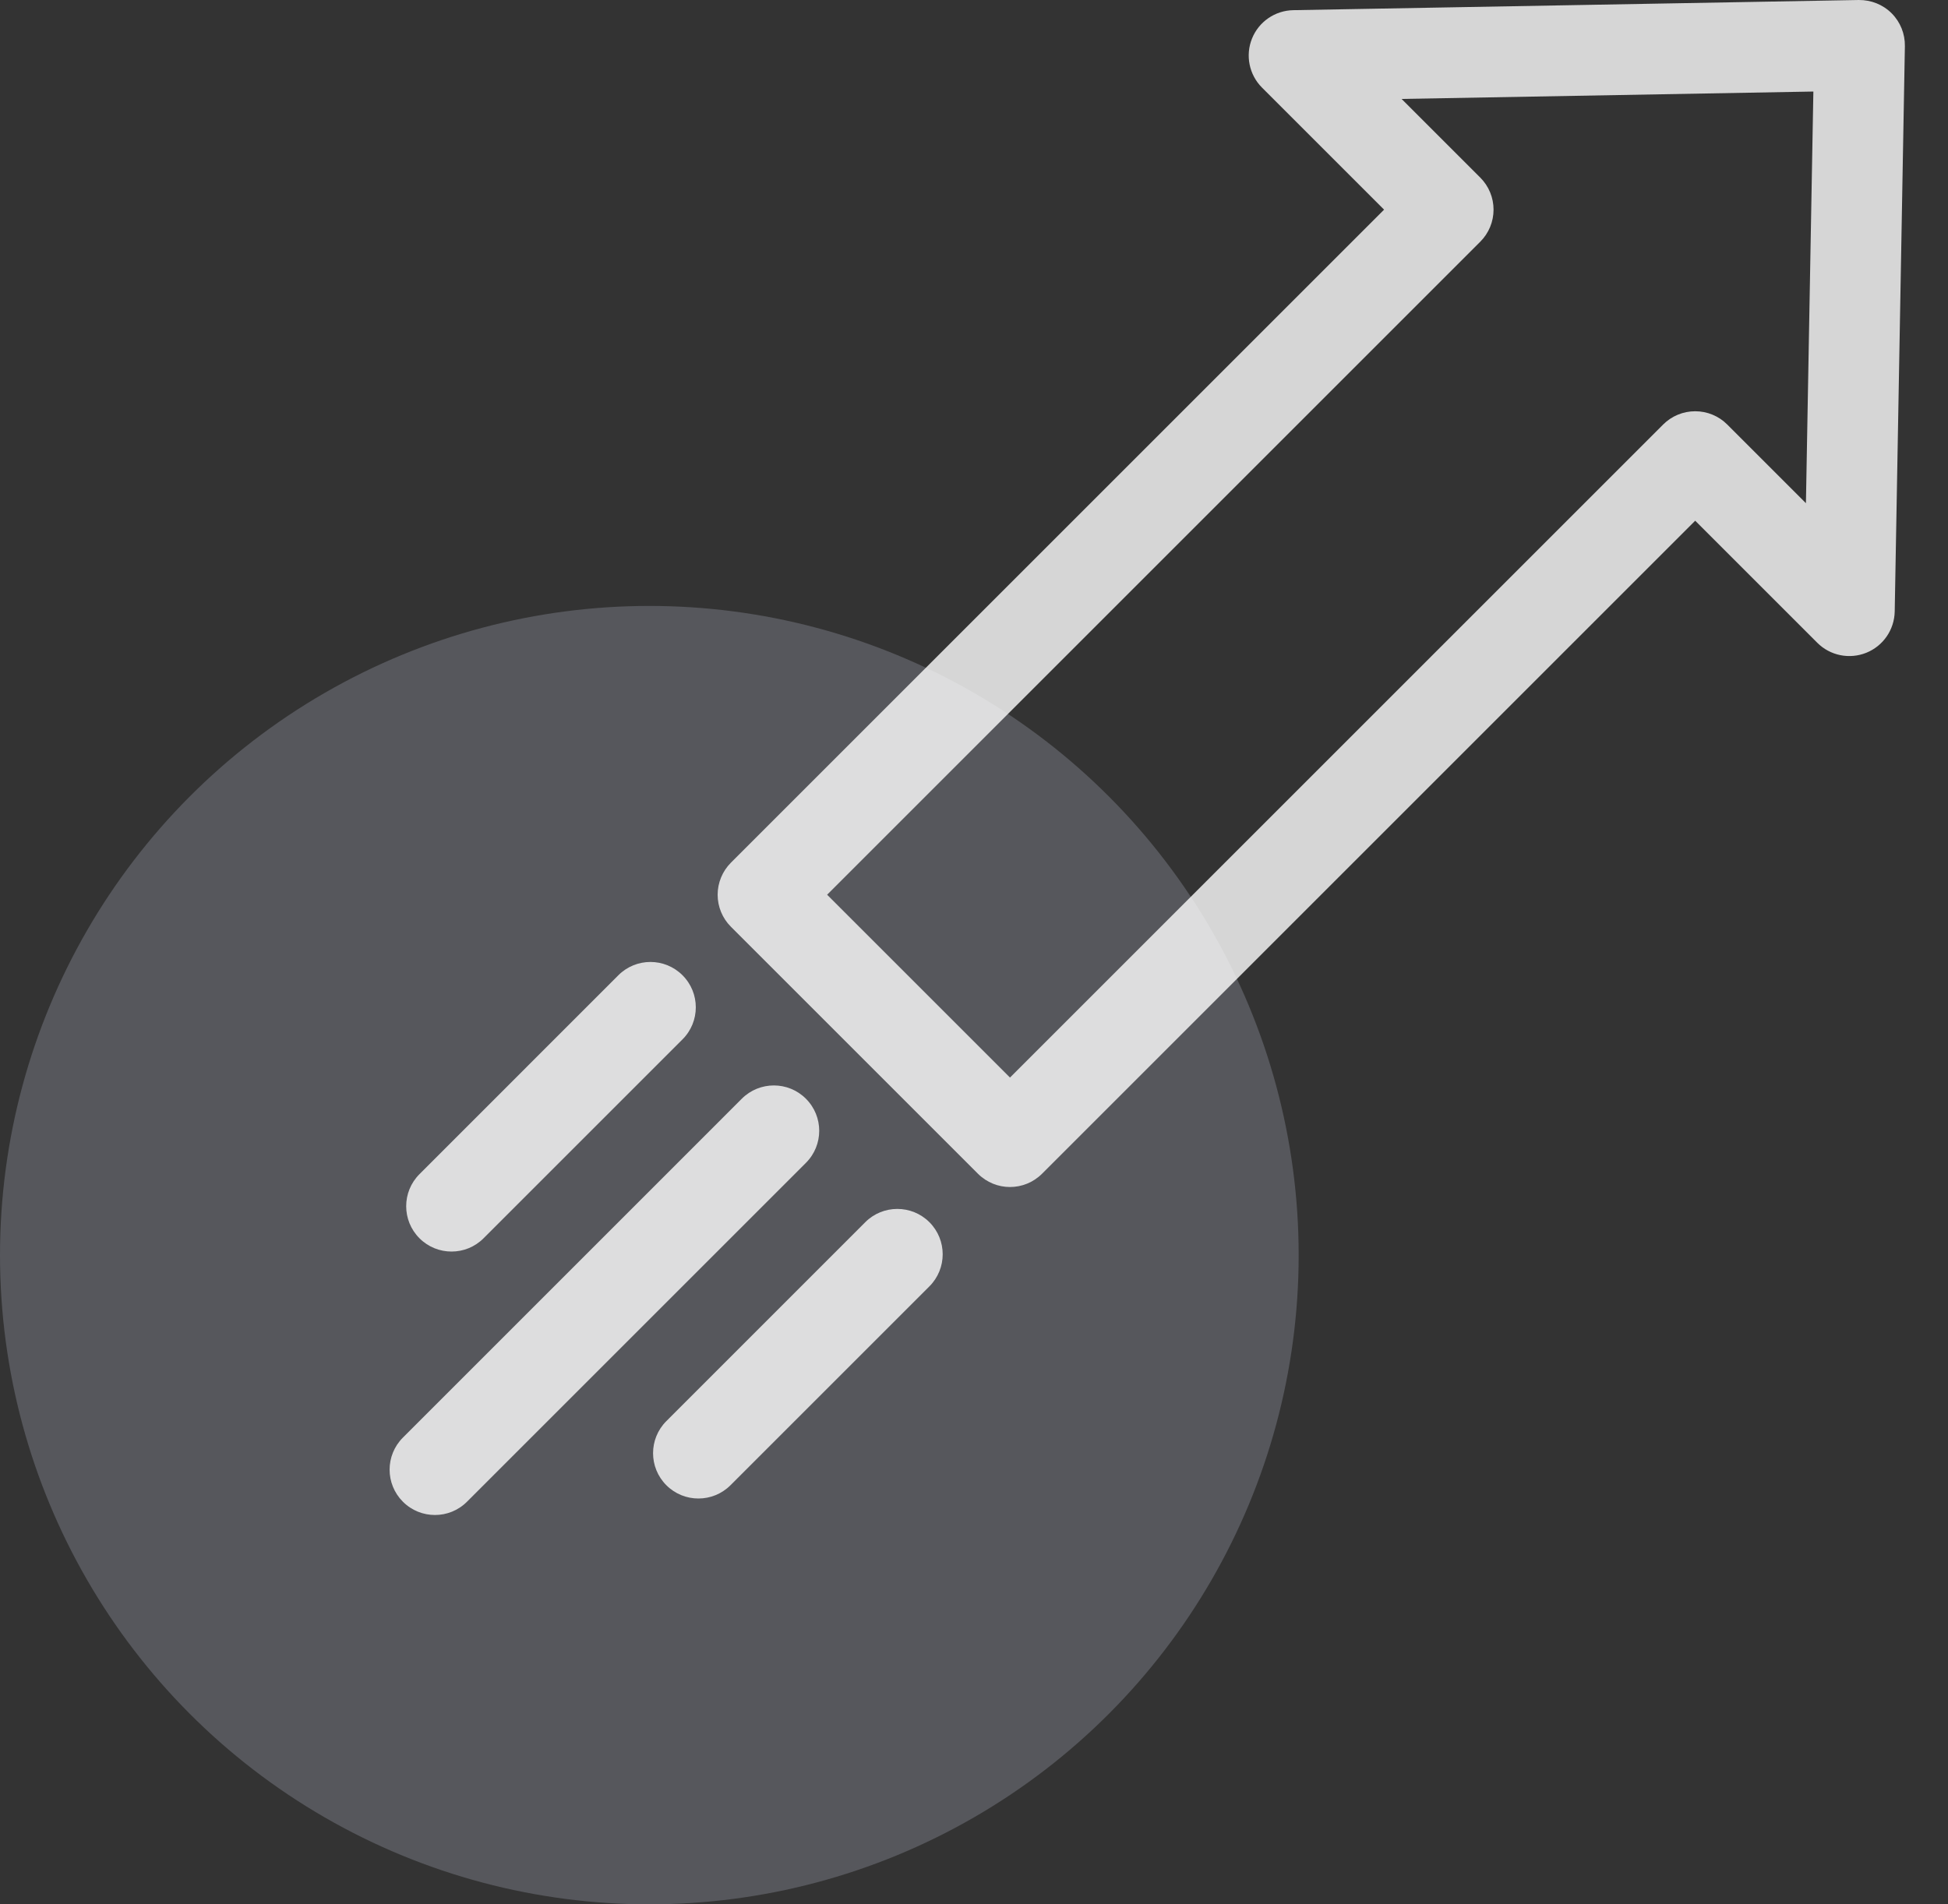 <svg width="45" height="44" viewBox="0 0 45 44" fill="none" xmlns="http://www.w3.org/2000/svg">
<rect x="0" y="0" width="45" height="44" fill="#333333" stroke="none"/>
<circle cx="15" cy="29" r="15" fill="#E2E9FF" fill-opacity="0.2"/>
<path d="M18.617 25.386C18.209 24.977 17.545 24.977 17.136 25.386L9.307 33.216C8.898 33.625 8.898 34.288 9.307 34.697C9.511 34.902 9.78 35.004 10.048 35.004C10.316 35.004 10.584 34.902 10.788 34.697L18.617 26.868C19.027 26.459 19.027 25.795 18.617 25.386Z" fill="white" fill-opacity="0.8"/>
<path d="M43.698 0.307C43.497 0.106 43.224 -0.003 42.938 5.80256e-05L29.875 0.235C29.454 0.243 29.079 0.501 28.922 0.891C28.765 1.28 28.856 1.727 29.153 2.024L31.973 4.844L16.885 19.932C16.689 20.128 16.578 20.395 16.578 20.673C16.578 20.95 16.688 21.217 16.885 21.413L22.591 27.119C22.795 27.323 23.064 27.426 23.331 27.426C23.599 27.426 23.868 27.323 24.072 27.119L39.16 12.031L41.98 14.851C42.277 15.149 42.724 15.239 43.113 15.082C43.503 14.925 43.761 14.55 43.769 14.129L44.004 1.066C44.009 0.782 43.899 0.508 43.698 0.307ZM41.718 11.626L39.901 9.809C39.705 9.612 39.438 9.502 39.16 9.502C38.882 9.502 38.616 9.612 38.419 9.809L23.331 24.897L19.107 20.673L34.195 5.585C34.392 5.388 34.502 5.122 34.502 4.844C34.502 4.566 34.392 4.3 34.195 4.103L32.378 2.286L41.89 2.115L41.718 11.626Z" fill="white" fill-opacity="0.8"/>
<path d="M10.431 28.917C10.699 28.917 10.967 28.815 11.171 28.61L15.766 24.015C16.176 23.606 16.176 22.942 15.766 22.533C15.357 22.124 14.694 22.124 14.285 22.533L9.69 27.129C9.281 27.538 9.281 28.201 9.69 28.61C9.894 28.815 10.162 28.917 10.431 28.917Z" fill="white" fill-opacity="0.8"/>
<path d="M19.988 28.239L15.393 32.835C14.984 33.244 14.984 33.907 15.393 34.316C15.597 34.521 15.866 34.623 16.134 34.623C16.402 34.623 16.67 34.521 16.875 34.316L21.47 29.721C21.879 29.312 21.879 28.648 21.47 28.239C21.061 27.83 20.397 27.83 19.988 28.239Z" fill="white" fill-opacity="0.8"/>
</svg>
